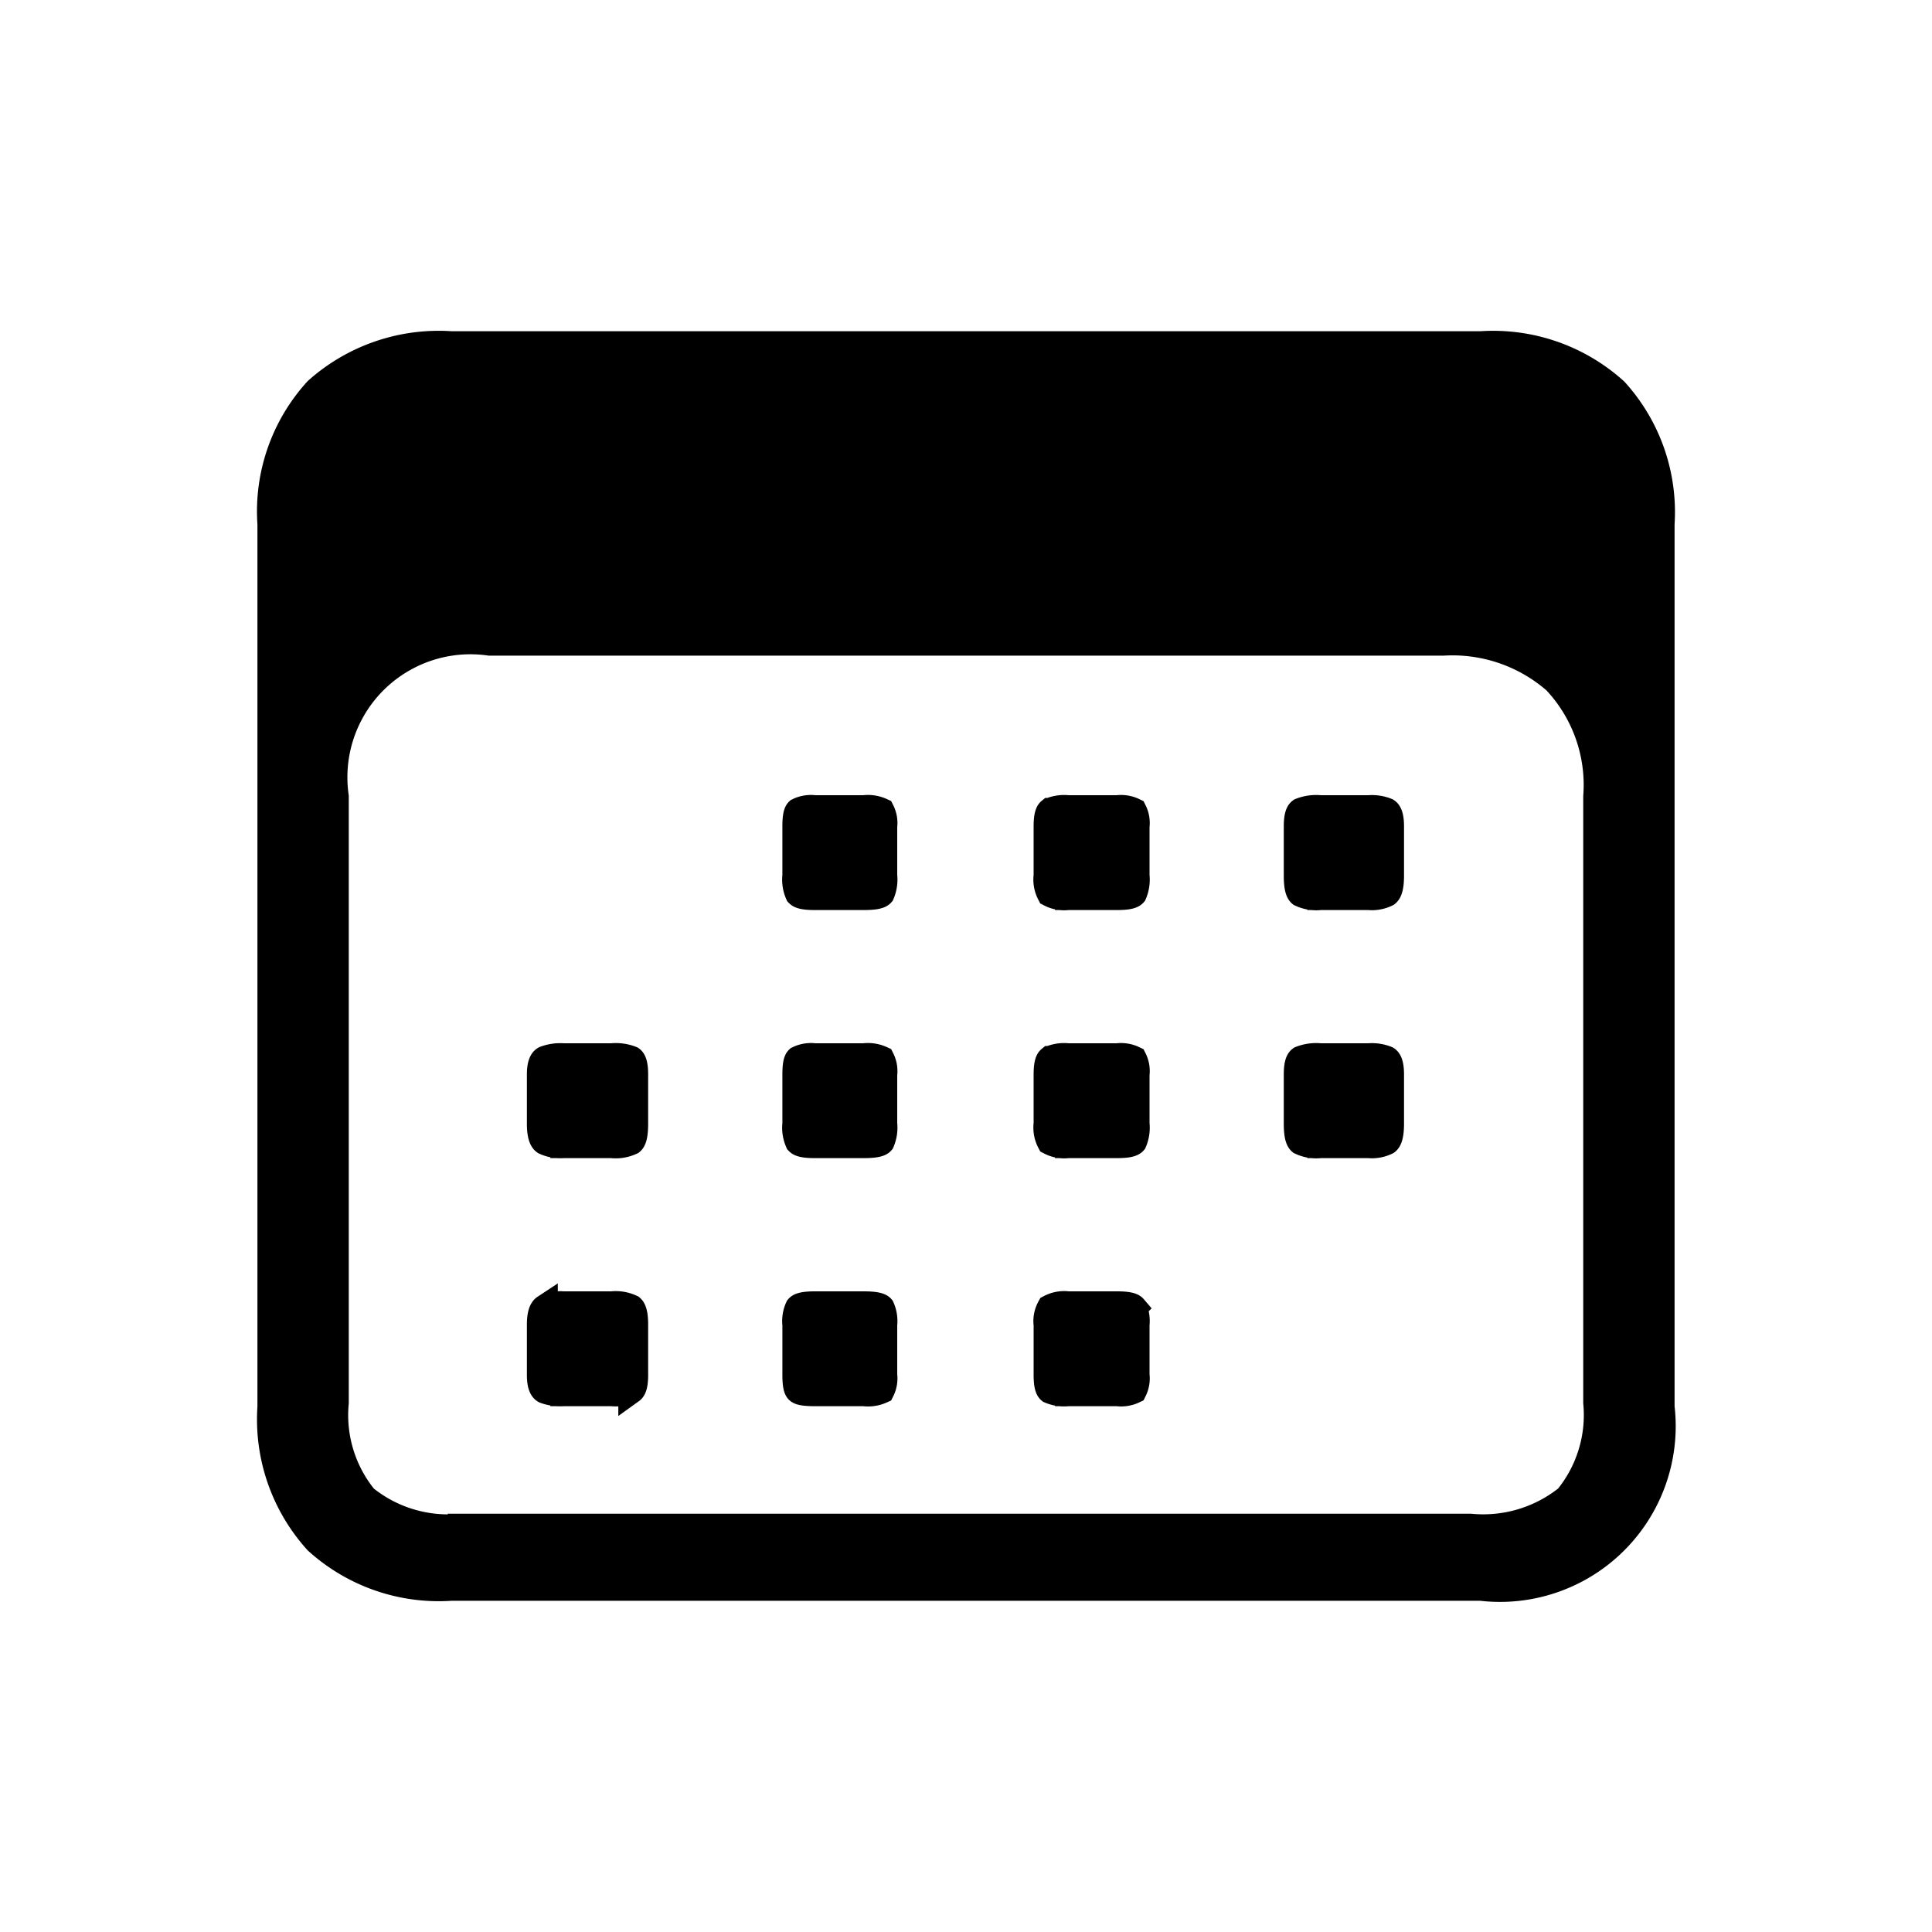 <svg xmlns="http://www.w3.org/2000/svg" viewBox="0 0 25 25"><defs><style>.cls-1{stroke:#000;stroke-miterlimit:10;stroke-width:0.338px;}.cls-2{fill:none;}</style></defs><g id="Layer_2" data-name="Layer 2"><g id="Layer_2-2" data-name="Layer 2"><path class="cls-1" d="M5.838,20.545a2.347,2.347,0,0,1-1.736-.602A2.347,2.347,0,0,1,3.5,18.207V6.779a2.324,2.324,0,0,1,.602-1.729,2.366,2.366,0,0,1,1.736-.595H19.162a2.354,2.354,0,0,1,1.737.602A2.334,2.334,0,0,1,21.5,6.779V18.207a2.105,2.105,0,0,1-2.338,2.338Zm.125-.789H19.023a1.741,1.741,0,0,0,1.259-.374,1.695,1.695,0,0,0,.374-1.231V10.307a1.965,1.965,0,0,0-.526-1.494,2.027,2.027,0,0,0-1.453-.498H6.336A1.761,1.761,0,0,0,4.344,10.307v7.845a1.695,1.695,0,0,0,.374,1.231A1.718,1.718,0,0,0,5.963,19.757Zm1.328-4.939a.483.483,0,0,1-.242-.042c-.041-.028-.062-.106-.062-.235V13.904c0-.111.021-.177.062-.2a.566.566,0,0,1,.242-.035h.623a.557.557,0,0,1,.256.035c.032.023.048.09.048.2v.636c0,.129-.016.208-.048.235a.476.476,0,0,1-.256.042Zm0,3.21a.568.568,0,0,1-.242-.034c-.041-.023-.062-.09-.062-.201v-.65c0-.12.021-.194.062-.221a.483.483,0,0,1,.242-.042h.623a.476.476,0,0,1,.256.042c.032.028.048.101.048.221v.65c0,.111-.016.178-.048.201a.56.56,0,0,1-.256.034Zm3.251-6.42c-.12,0-.192-.014-.214-.042a.456.456,0,0,1-.035-.235v-.636c0-.111.011-.177.035-.2a.376.376,0,0,1,.214-.035h.636a.42.42,0,0,1,.229.035.346.346,0,0,1,.034.2v.636a.47.47,0,0,1-.034.235c-.024.028-.099.042-.229.042Zm0,3.21c-.12,0-.192-.014-.214-.042a.456.456,0,0,1-.035-.235V13.904c0-.111.011-.177.035-.2a.376.376,0,0,1,.214-.035h.636a.42.42,0,0,1,.229.035.346.346,0,0,1,.034.2v.636a.47.47,0,0,1-.034.235c-.024.028-.099.042-.229.042Zm0,3.21c-.12,0-.192-.011-.214-.034-.024-.023-.035-.09-.035-.201v-.65a.415.415,0,0,1,.035-.221c.023-.028.094-.042.214-.042h.636c.129,0,.205.014.229.042a.428.428,0,0,1,.034.221v.65a.348.348,0,0,1-.034.201.422.422,0,0,1-.229.034Zm3.279-6.42a.396.396,0,0,1-.235-.042.396.396,0,0,1-.042-.235v-.636c0-.111.014-.177.042-.2a.462.462,0,0,1,.235-.035h.636a.381.381,0,0,1,.215.035.346.346,0,0,1,.034.2v.636a.47.47,0,0,1-.034.235c-.024.028-.095.042-.215.042Zm0,3.21a.396.396,0,0,1-.235-.042.396.396,0,0,1-.042-.235V13.904c0-.111.014-.177.042-.2a.462.462,0,0,1,.235-.035h.636a.381.381,0,0,1,.215.035.346.346,0,0,1,.034.2v.636a.47.47,0,0,1-.034.235c-.024.028-.095.042-.215.042Zm0,3.21a.464.464,0,0,1-.235-.034c-.028-.023-.042-.09-.042-.201v-.65a.361.361,0,0,1,.042-.221.396.396,0,0,1,.235-.042h.636c.12,0,.191.014.215.042a.428.428,0,0,1,.034.221v.65a.348.348,0,0,1-.034.201.382.382,0,0,1-.215.034Zm3.265-6.42a.471.471,0,0,1-.256-.042c-.033-.028-.049-.106-.049-.235v-.636c0-.111.016-.177.049-.2a.552.552,0,0,1,.256-.035h.623a.513.513,0,0,1,.235.035c.037.023.055.09.055.2v.636q0,.194-.055.235a.438.438,0,0,1-.235.042Zm0,3.21a.471.471,0,0,1-.256-.042c-.033-.028-.049-.106-.049-.235V13.904c0-.111.016-.177.049-.2a.552.552,0,0,1,.256-.035h.623a.513.513,0,0,1,.235.035c.037.023.055.09.055.2v.636q0,.194-.055.235a.438.438,0,0,1-.235.042Z"/><rect class="cls-2" width="25" height="25"/></g></g></svg>